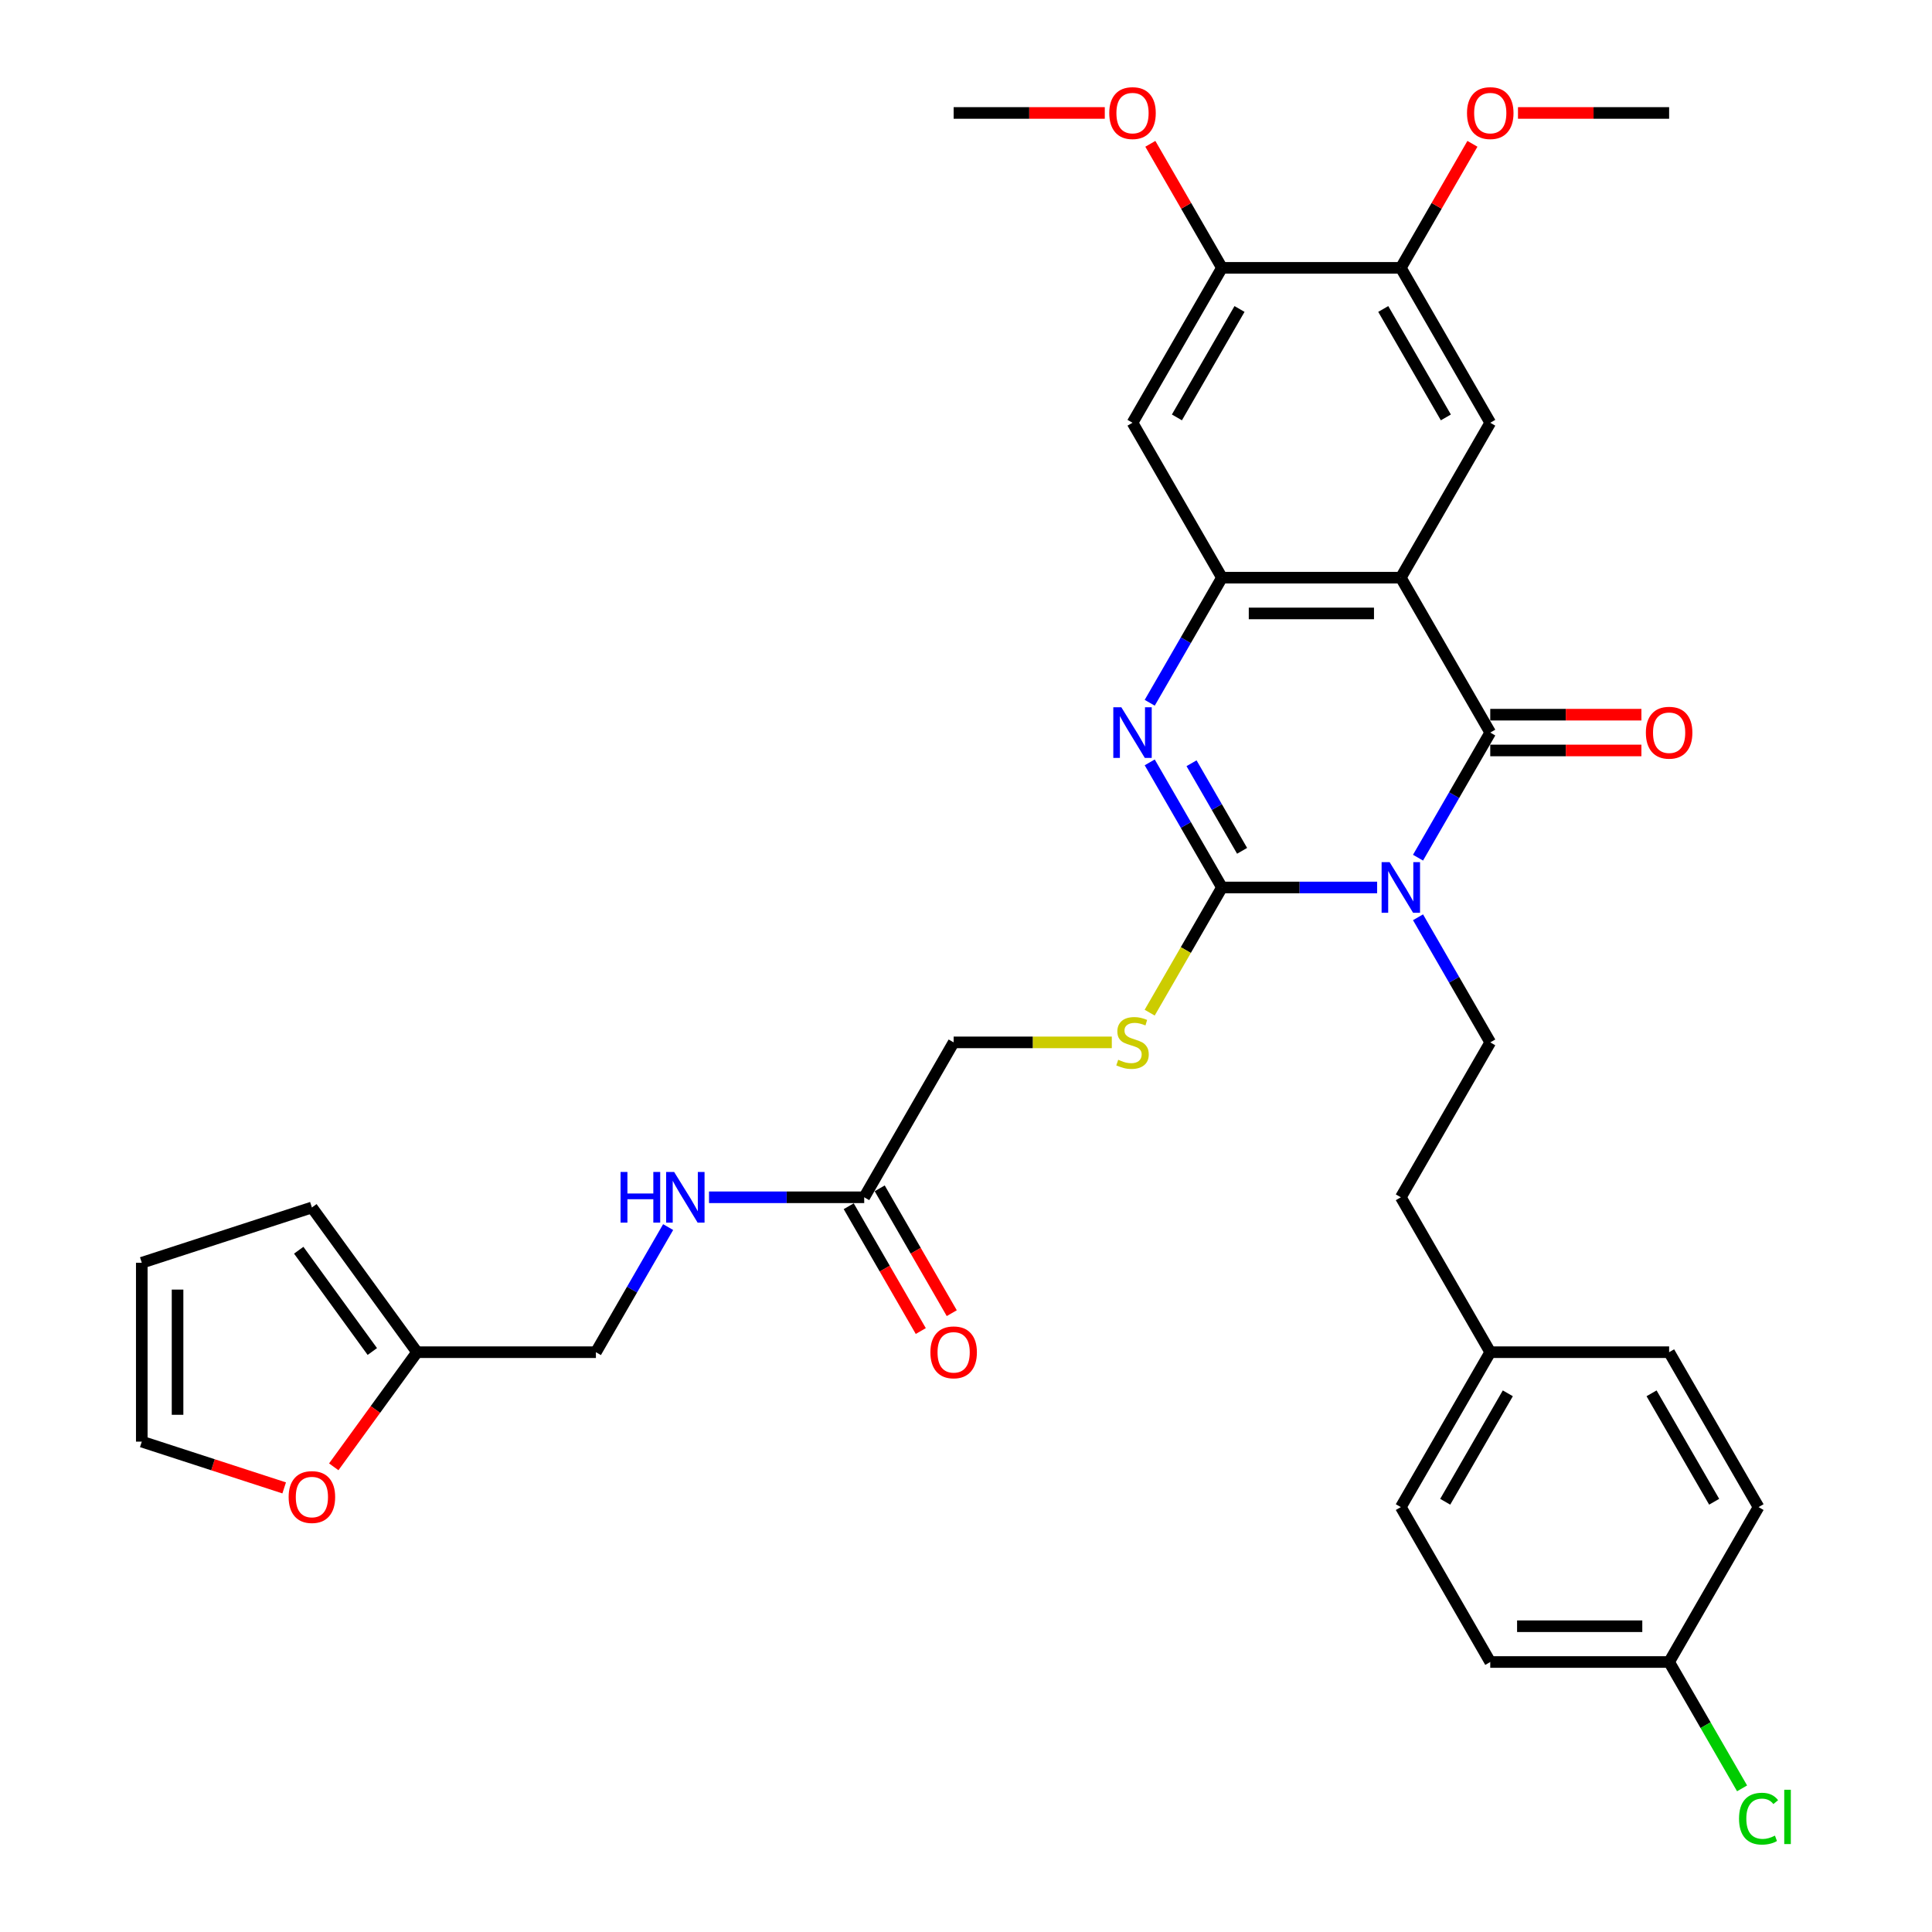 <?xml version='1.0' encoding='iso-8859-1'?>
<svg version='1.1' baseProfile='full'
              xmlns='http://www.w3.org/2000/svg'
                      xmlns:rdkit='http://www.rdkit.org/xml'
                      xmlns:xlink='http://www.w3.org/1999/xlink'
                  xml:space='preserve'
width='1000px' height='1000px' viewBox='0 0 1000 1000'>
<!-- END OF HEADER -->
<rect style='opacity:1.0;fill:#FFFFFF;stroke:none' width='1000' height='1000' x='0' y='0'> </rect>
<path class='bond-0' d='M 712.804,459.356 L 672.642,459.356' style='fill:none;fill-rule:evenodd;stroke:#0000FF;stroke-width:6px;stroke-linecap:butt;stroke-linejoin:miter;stroke-opacity:1' />
<path class='bond-0' d='M 672.642,459.356 L 632.479,459.356' style='fill:none;fill-rule:evenodd;stroke:#000000;stroke-width:6px;stroke-linecap:butt;stroke-linejoin:miter;stroke-opacity:1' />
<path class='bond-1' d='M 733.967,443.932 L 752.66,411.555' style='fill:none;fill-rule:evenodd;stroke:#0000FF;stroke-width:6px;stroke-linecap:butt;stroke-linejoin:miter;stroke-opacity:1' />
<path class='bond-1' d='M 752.66,411.555 L 771.353,379.177' style='fill:none;fill-rule:evenodd;stroke:#000000;stroke-width:6px;stroke-linecap:butt;stroke-linejoin:miter;stroke-opacity:1' />
<path class='bond-7' d='M 733.967,474.781 L 752.66,507.158' style='fill:none;fill-rule:evenodd;stroke:#0000FF;stroke-width:6px;stroke-linecap:butt;stroke-linejoin:miter;stroke-opacity:1' />
<path class='bond-7' d='M 752.66,507.158 L 771.353,539.535' style='fill:none;fill-rule:evenodd;stroke:#000000;stroke-width:6px;stroke-linecap:butt;stroke-linejoin:miter;stroke-opacity:1' />
<path class='bond-3' d='M 632.479,459.356 L 613.786,426.979' style='fill:none;fill-rule:evenodd;stroke:#000000;stroke-width:6px;stroke-linecap:butt;stroke-linejoin:miter;stroke-opacity:1' />
<path class='bond-3' d='M 613.786,426.979 L 595.093,394.602' style='fill:none;fill-rule:evenodd;stroke:#0000FF;stroke-width:6px;stroke-linecap:butt;stroke-linejoin:miter;stroke-opacity:1' />
<path class='bond-3' d='M 642.907,440.385 L 629.822,417.721' style='fill:none;fill-rule:evenodd;stroke:#000000;stroke-width:6px;stroke-linecap:butt;stroke-linejoin:miter;stroke-opacity:1' />
<path class='bond-3' d='M 629.822,417.721 L 616.737,395.057' style='fill:none;fill-rule:evenodd;stroke:#0000FF;stroke-width:6px;stroke-linecap:butt;stroke-linejoin:miter;stroke-opacity:1' />
<path class='bond-8' d='M 632.479,459.356 L 613.775,491.752' style='fill:none;fill-rule:evenodd;stroke:#000000;stroke-width:6px;stroke-linecap:butt;stroke-linejoin:miter;stroke-opacity:1' />
<path class='bond-8' d='M 613.775,491.752 L 595.072,524.148' style='fill:none;fill-rule:evenodd;stroke:#CCCC00;stroke-width:6px;stroke-linecap:butt;stroke-linejoin:miter;stroke-opacity:1' />
<path class='bond-2' d='M 771.353,379.177 L 725.062,298.998' style='fill:none;fill-rule:evenodd;stroke:#000000;stroke-width:6px;stroke-linecap:butt;stroke-linejoin:miter;stroke-opacity:1' />
<path class='bond-12' d='M 771.353,388.436 L 810.47,388.436' style='fill:none;fill-rule:evenodd;stroke:#000000;stroke-width:6px;stroke-linecap:butt;stroke-linejoin:miter;stroke-opacity:1' />
<path class='bond-12' d='M 810.47,388.436 L 849.586,388.436' style='fill:none;fill-rule:evenodd;stroke:#FF0000;stroke-width:6px;stroke-linecap:butt;stroke-linejoin:miter;stroke-opacity:1' />
<path class='bond-12' d='M 771.353,369.919 L 810.47,369.919' style='fill:none;fill-rule:evenodd;stroke:#000000;stroke-width:6px;stroke-linecap:butt;stroke-linejoin:miter;stroke-opacity:1' />
<path class='bond-12' d='M 810.47,369.919 L 849.586,369.919' style='fill:none;fill-rule:evenodd;stroke:#FF0000;stroke-width:6px;stroke-linecap:butt;stroke-linejoin:miter;stroke-opacity:1' />
<path class='bond-4' d='M 725.062,298.998 L 632.479,298.998' style='fill:none;fill-rule:evenodd;stroke:#000000;stroke-width:6px;stroke-linecap:butt;stroke-linejoin:miter;stroke-opacity:1' />
<path class='bond-4' d='M 711.175,317.515 L 646.367,317.515' style='fill:none;fill-rule:evenodd;stroke:#000000;stroke-width:6px;stroke-linecap:butt;stroke-linejoin:miter;stroke-opacity:1' />
<path class='bond-5' d='M 725.062,298.998 L 771.353,218.819' style='fill:none;fill-rule:evenodd;stroke:#000000;stroke-width:6px;stroke-linecap:butt;stroke-linejoin:miter;stroke-opacity:1' />
<path class='bond-34' d='M 595.093,363.753 L 613.786,331.376' style='fill:none;fill-rule:evenodd;stroke:#0000FF;stroke-width:6px;stroke-linecap:butt;stroke-linejoin:miter;stroke-opacity:1' />
<path class='bond-34' d='M 613.786,331.376 L 632.479,298.998' style='fill:none;fill-rule:evenodd;stroke:#000000;stroke-width:6px;stroke-linecap:butt;stroke-linejoin:miter;stroke-opacity:1' />
<path class='bond-6' d='M 632.479,298.998 L 586.188,218.819' style='fill:none;fill-rule:evenodd;stroke:#000000;stroke-width:6px;stroke-linecap:butt;stroke-linejoin:miter;stroke-opacity:1' />
<path class='bond-9' d='M 771.353,218.819 L 725.062,138.64' style='fill:none;fill-rule:evenodd;stroke:#000000;stroke-width:6px;stroke-linecap:butt;stroke-linejoin:miter;stroke-opacity:1' />
<path class='bond-9' d='M 748.374,216.051 L 715.97,159.926' style='fill:none;fill-rule:evenodd;stroke:#000000;stroke-width:6px;stroke-linecap:butt;stroke-linejoin:miter;stroke-opacity:1' />
<path class='bond-36' d='M 586.188,218.819 L 632.479,138.64' style='fill:none;fill-rule:evenodd;stroke:#000000;stroke-width:6px;stroke-linecap:butt;stroke-linejoin:miter;stroke-opacity:1' />
<path class='bond-36' d='M 609.167,216.051 L 641.571,159.926' style='fill:none;fill-rule:evenodd;stroke:#000000;stroke-width:6px;stroke-linecap:butt;stroke-linejoin:miter;stroke-opacity:1' />
<path class='bond-22' d='M 771.353,539.535 L 725.062,619.714' style='fill:none;fill-rule:evenodd;stroke:#000000;stroke-width:6px;stroke-linecap:butt;stroke-linejoin:miter;stroke-opacity:1' />
<path class='bond-20' d='M 575.467,539.535 L 534.536,539.535' style='fill:none;fill-rule:evenodd;stroke:#CCCC00;stroke-width:6px;stroke-linecap:butt;stroke-linejoin:miter;stroke-opacity:1' />
<path class='bond-20' d='M 534.536,539.535 L 493.605,539.535' style='fill:none;fill-rule:evenodd;stroke:#000000;stroke-width:6px;stroke-linecap:butt;stroke-linejoin:miter;stroke-opacity:1' />
<path class='bond-10' d='M 725.062,138.64 L 632.479,138.64' style='fill:none;fill-rule:evenodd;stroke:#000000;stroke-width:6px;stroke-linecap:butt;stroke-linejoin:miter;stroke-opacity:1' />
<path class='bond-25' d='M 725.062,138.64 L 743.595,106.541' style='fill:none;fill-rule:evenodd;stroke:#000000;stroke-width:6px;stroke-linecap:butt;stroke-linejoin:miter;stroke-opacity:1' />
<path class='bond-25' d='M 743.595,106.541 L 762.127,74.441' style='fill:none;fill-rule:evenodd;stroke:#FF0000;stroke-width:6px;stroke-linecap:butt;stroke-linejoin:miter;stroke-opacity:1' />
<path class='bond-26' d='M 632.479,138.64 L 613.947,106.541' style='fill:none;fill-rule:evenodd;stroke:#000000;stroke-width:6px;stroke-linecap:butt;stroke-linejoin:miter;stroke-opacity:1' />
<path class='bond-26' d='M 613.947,106.541 L 595.414,74.441' style='fill:none;fill-rule:evenodd;stroke:#FF0000;stroke-width:6px;stroke-linecap:butt;stroke-linejoin:miter;stroke-opacity:1' />
<path class='bond-11' d='M 447.314,619.714 L 493.605,539.535' style='fill:none;fill-rule:evenodd;stroke:#000000;stroke-width:6px;stroke-linecap:butt;stroke-linejoin:miter;stroke-opacity:1' />
<path class='bond-15' d='M 447.314,619.714 L 407.151,619.714' style='fill:none;fill-rule:evenodd;stroke:#000000;stroke-width:6px;stroke-linecap:butt;stroke-linejoin:miter;stroke-opacity:1' />
<path class='bond-15' d='M 407.151,619.714 L 366.989,619.714' style='fill:none;fill-rule:evenodd;stroke:#0000FF;stroke-width:6px;stroke-linecap:butt;stroke-linejoin:miter;stroke-opacity:1' />
<path class='bond-19' d='M 439.296,624.344 L 457.946,656.647' style='fill:none;fill-rule:evenodd;stroke:#000000;stroke-width:6px;stroke-linecap:butt;stroke-linejoin:miter;stroke-opacity:1' />
<path class='bond-19' d='M 457.946,656.647 L 476.596,688.95' style='fill:none;fill-rule:evenodd;stroke:#FF0000;stroke-width:6px;stroke-linecap:butt;stroke-linejoin:miter;stroke-opacity:1' />
<path class='bond-19' d='M 455.332,615.085 L 473.982,647.389' style='fill:none;fill-rule:evenodd;stroke:#000000;stroke-width:6px;stroke-linecap:butt;stroke-linejoin:miter;stroke-opacity:1' />
<path class='bond-19' d='M 473.982,647.389 L 492.632,679.692' style='fill:none;fill-rule:evenodd;stroke:#FF0000;stroke-width:6px;stroke-linecap:butt;stroke-linejoin:miter;stroke-opacity:1' />
<path class='bond-13' d='M 215.857,699.893 L 308.44,699.893' style='fill:none;fill-rule:evenodd;stroke:#000000;stroke-width:6px;stroke-linecap:butt;stroke-linejoin:miter;stroke-opacity:1' />
<path class='bond-14' d='M 215.857,699.893 L 194.305,729.558' style='fill:none;fill-rule:evenodd;stroke:#000000;stroke-width:6px;stroke-linecap:butt;stroke-linejoin:miter;stroke-opacity:1' />
<path class='bond-14' d='M 194.305,729.558 L 172.752,759.222' style='fill:none;fill-rule:evenodd;stroke:#FF0000;stroke-width:6px;stroke-linecap:butt;stroke-linejoin:miter;stroke-opacity:1' />
<path class='bond-16' d='M 215.857,699.893 L 161.438,624.992' style='fill:none;fill-rule:evenodd;stroke:#000000;stroke-width:6px;stroke-linecap:butt;stroke-linejoin:miter;stroke-opacity:1' />
<path class='bond-16' d='M 192.714,699.542 L 154.621,647.111' style='fill:none;fill-rule:evenodd;stroke:#000000;stroke-width:6px;stroke-linecap:butt;stroke-linejoin:miter;stroke-opacity:1' />
<path class='bond-17' d='M 147.088,770.132 L 110.237,758.158' style='fill:none;fill-rule:evenodd;stroke:#FF0000;stroke-width:6px;stroke-linecap:butt;stroke-linejoin:miter;stroke-opacity:1' />
<path class='bond-17' d='M 110.237,758.158 L 73.387,746.185' style='fill:none;fill-rule:evenodd;stroke:#000000;stroke-width:6px;stroke-linecap:butt;stroke-linejoin:miter;stroke-opacity:1' />
<path class='bond-21' d='M 345.826,635.139 L 327.133,667.516' style='fill:none;fill-rule:evenodd;stroke:#0000FF;stroke-width:6px;stroke-linecap:butt;stroke-linejoin:miter;stroke-opacity:1' />
<path class='bond-21' d='M 327.133,667.516 L 308.44,699.893' style='fill:none;fill-rule:evenodd;stroke:#000000;stroke-width:6px;stroke-linecap:butt;stroke-linejoin:miter;stroke-opacity:1' />
<path class='bond-18' d='M 161.438,624.992 L 73.387,653.602' style='fill:none;fill-rule:evenodd;stroke:#000000;stroke-width:6px;stroke-linecap:butt;stroke-linejoin:miter;stroke-opacity:1' />
<path class='bond-37' d='M 73.387,746.185 L 73.387,653.602' style='fill:none;fill-rule:evenodd;stroke:#000000;stroke-width:6px;stroke-linecap:butt;stroke-linejoin:miter;stroke-opacity:1' />
<path class='bond-37' d='M 91.903,732.297 L 91.903,667.489' style='fill:none;fill-rule:evenodd;stroke:#000000;stroke-width:6px;stroke-linecap:butt;stroke-linejoin:miter;stroke-opacity:1' />
<path class='bond-24' d='M 725.062,619.714 L 771.353,699.893' style='fill:none;fill-rule:evenodd;stroke:#000000;stroke-width:6px;stroke-linecap:butt;stroke-linejoin:miter;stroke-opacity:1' />
<path class='bond-23' d='M 863.936,860.251 L 771.353,860.251' style='fill:none;fill-rule:evenodd;stroke:#000000;stroke-width:6px;stroke-linecap:butt;stroke-linejoin:miter;stroke-opacity:1' />
<path class='bond-23' d='M 850.049,841.735 L 785.241,841.735' style='fill:none;fill-rule:evenodd;stroke:#000000;stroke-width:6px;stroke-linecap:butt;stroke-linejoin:miter;stroke-opacity:1' />
<path class='bond-27' d='M 863.936,860.251 L 882.816,892.953' style='fill:none;fill-rule:evenodd;stroke:#000000;stroke-width:6px;stroke-linecap:butt;stroke-linejoin:miter;stroke-opacity:1' />
<path class='bond-27' d='M 882.816,892.953 L 901.696,925.654' style='fill:none;fill-rule:evenodd;stroke:#00CC00;stroke-width:6px;stroke-linecap:butt;stroke-linejoin:miter;stroke-opacity:1' />
<path class='bond-35' d='M 863.936,860.251 L 910.227,780.072' style='fill:none;fill-rule:evenodd;stroke:#000000;stroke-width:6px;stroke-linecap:butt;stroke-linejoin:miter;stroke-opacity:1' />
<path class='bond-30' d='M 771.353,699.893 L 863.936,699.893' style='fill:none;fill-rule:evenodd;stroke:#000000;stroke-width:6px;stroke-linecap:butt;stroke-linejoin:miter;stroke-opacity:1' />
<path class='bond-31' d='M 771.353,699.893 L 725.062,780.072' style='fill:none;fill-rule:evenodd;stroke:#000000;stroke-width:6px;stroke-linecap:butt;stroke-linejoin:miter;stroke-opacity:1' />
<path class='bond-31' d='M 780.445,721.179 L 748.041,777.304' style='fill:none;fill-rule:evenodd;stroke:#000000;stroke-width:6px;stroke-linecap:butt;stroke-linejoin:miter;stroke-opacity:1' />
<path class='bond-32' d='M 785.704,58.462 L 824.82,58.462' style='fill:none;fill-rule:evenodd;stroke:#FF0000;stroke-width:6px;stroke-linecap:butt;stroke-linejoin:miter;stroke-opacity:1' />
<path class='bond-32' d='M 824.82,58.462 L 863.936,58.462' style='fill:none;fill-rule:evenodd;stroke:#000000;stroke-width:6px;stroke-linecap:butt;stroke-linejoin:miter;stroke-opacity:1' />
<path class='bond-33' d='M 571.838,58.462 L 532.721,58.462' style='fill:none;fill-rule:evenodd;stroke:#FF0000;stroke-width:6px;stroke-linecap:butt;stroke-linejoin:miter;stroke-opacity:1' />
<path class='bond-33' d='M 532.721,58.462 L 493.605,58.462' style='fill:none;fill-rule:evenodd;stroke:#000000;stroke-width:6px;stroke-linecap:butt;stroke-linejoin:miter;stroke-opacity:1' />
<path class='bond-28' d='M 910.227,780.072 L 863.936,699.893' style='fill:none;fill-rule:evenodd;stroke:#000000;stroke-width:6px;stroke-linecap:butt;stroke-linejoin:miter;stroke-opacity:1' />
<path class='bond-28' d='M 887.248,777.304 L 854.844,721.179' style='fill:none;fill-rule:evenodd;stroke:#000000;stroke-width:6px;stroke-linecap:butt;stroke-linejoin:miter;stroke-opacity:1' />
<path class='bond-29' d='M 771.353,860.251 L 725.062,780.072' style='fill:none;fill-rule:evenodd;stroke:#000000;stroke-width:6px;stroke-linecap:butt;stroke-linejoin:miter;stroke-opacity:1' />
<path  class='atom-0' d='M 719.266 446.247
L 727.858 460.134
Q 728.71 461.504, 730.08 463.986
Q 731.45 466.467, 731.524 466.615
L 731.524 446.247
L 735.005 446.247
L 735.005 472.466
L 731.413 472.466
L 722.192 457.283
Q 721.118 455.505, 719.97 453.468
Q 718.859 451.431, 718.526 450.802
L 718.526 472.466
L 715.119 472.466
L 715.119 446.247
L 719.266 446.247
' fill='#0000FF'/>
<path  class='atom-4' d='M 580.392 366.068
L 588.984 379.955
Q 589.836 381.325, 591.206 383.807
Q 592.576 386.288, 592.65 386.436
L 592.65 366.068
L 596.131 366.068
L 596.131 392.287
L 592.539 392.287
L 583.318 377.104
Q 582.244 375.326, 581.096 373.289
Q 579.985 371.252, 579.652 370.623
L 579.652 392.287
L 576.244 392.287
L 576.244 366.068
L 580.392 366.068
' fill='#0000FF'/>
<path  class='atom-9' d='M 578.781 548.534
Q 579.078 548.646, 580.3 549.164
Q 581.522 549.682, 582.855 550.016
Q 584.225 550.312, 585.558 550.312
Q 588.04 550.312, 589.484 549.127
Q 590.928 547.905, 590.928 545.794
Q 590.928 544.35, 590.187 543.461
Q 589.484 542.572, 588.373 542.091
Q 587.262 541.609, 585.41 541.054
Q 583.077 540.35, 581.67 539.684
Q 580.3 539.017, 579.3 537.61
Q 578.337 536.202, 578.337 533.832
Q 578.337 530.536, 580.559 528.5
Q 582.818 526.463, 587.262 526.463
Q 590.299 526.463, 593.743 527.907
L 592.891 530.759
Q 589.743 529.462, 587.373 529.462
Q 584.818 529.462, 583.41 530.536
Q 582.003 531.573, 582.04 533.388
Q 582.04 534.795, 582.744 535.647
Q 583.484 536.499, 584.521 536.98
Q 585.595 537.462, 587.373 538.017
Q 589.743 538.758, 591.15 539.498
Q 592.558 540.239, 593.557 541.757
Q 594.594 543.239, 594.594 545.794
Q 594.594 549.423, 592.15 551.386
Q 589.743 553.312, 585.706 553.312
Q 583.373 553.312, 581.596 552.793
Q 579.855 552.312, 577.781 551.46
L 578.781 548.534
' fill='#CCCC00'/>
<path  class='atom-13' d='M 851.9 379.252
Q 851.9 372.956, 855.011 369.438
Q 858.122 365.92, 863.936 365.92
Q 869.75 365.92, 872.861 369.438
Q 875.972 372.956, 875.972 379.252
Q 875.972 385.621, 872.824 389.25
Q 869.676 392.843, 863.936 392.843
Q 858.159 392.843, 855.011 389.25
Q 851.9 385.658, 851.9 379.252
M 863.936 389.88
Q 867.936 389.88, 870.084 387.214
Q 872.268 384.51, 872.268 379.252
Q 872.268 374.104, 870.084 371.512
Q 867.936 368.882, 863.936 368.882
Q 859.936 368.882, 857.752 371.475
Q 855.604 374.067, 855.604 379.252
Q 855.604 384.547, 857.752 387.214
Q 859.936 389.88, 863.936 389.88
' fill='#FF0000'/>
<path  class='atom-15' d='M 149.402 774.868
Q 149.402 768.573, 152.513 765.055
Q 155.624 761.537, 161.438 761.537
Q 167.252 761.537, 170.363 765.055
Q 173.474 768.573, 173.474 774.868
Q 173.474 781.238, 170.326 784.867
Q 167.178 788.46, 161.438 788.46
Q 155.661 788.46, 152.513 784.867
Q 149.402 781.275, 149.402 774.868
M 161.438 785.497
Q 165.438 785.497, 167.586 782.831
Q 169.771 780.127, 169.771 774.868
Q 169.771 769.721, 167.586 767.129
Q 165.438 764.499, 161.438 764.499
Q 157.439 764.499, 155.254 767.092
Q 153.106 769.684, 153.106 774.868
Q 153.106 780.164, 155.254 782.831
Q 157.439 785.497, 161.438 785.497
' fill='#FF0000'/>
<path  class='atom-16' d='M 321.198 606.605
L 324.753 606.605
L 324.753 617.752
L 338.159 617.752
L 338.159 606.605
L 341.714 606.605
L 341.714 632.824
L 338.159 632.824
L 338.159 620.714
L 324.753 620.714
L 324.753 632.824
L 321.198 632.824
L 321.198 606.605
' fill='#0000FF'/>
<path  class='atom-16' d='M 348.935 606.605
L 357.527 620.492
Q 358.379 621.862, 359.749 624.344
Q 361.119 626.825, 361.193 626.973
L 361.193 606.605
L 364.674 606.605
L 364.674 632.824
L 361.082 632.824
L 351.861 617.641
Q 350.787 615.863, 349.639 613.826
Q 348.528 611.789, 348.195 611.16
L 348.195 632.824
L 344.788 632.824
L 344.788 606.605
L 348.935 606.605
' fill='#0000FF'/>
<path  class='atom-20' d='M 481.569 699.967
Q 481.569 693.672, 484.68 690.154
Q 487.791 686.636, 493.605 686.636
Q 499.419 686.636, 502.53 690.154
Q 505.641 693.672, 505.641 699.967
Q 505.641 706.337, 502.493 709.966
Q 499.345 713.559, 493.605 713.559
Q 487.828 713.559, 484.68 709.966
Q 481.569 706.374, 481.569 699.967
M 493.605 710.596
Q 497.605 710.596, 499.753 707.93
Q 501.938 705.226, 501.938 699.967
Q 501.938 694.82, 499.753 692.228
Q 497.605 689.598, 493.605 689.598
Q 489.606 689.598, 487.421 692.191
Q 485.273 694.783, 485.273 699.967
Q 485.273 705.263, 487.421 707.93
Q 489.606 710.596, 493.605 710.596
' fill='#FF0000'/>
<path  class='atom-26' d='M 759.318 58.535
Q 759.318 52.24, 762.428 48.722
Q 765.539 45.204, 771.353 45.204
Q 777.168 45.204, 780.278 48.722
Q 783.389 52.24, 783.389 58.535
Q 783.389 64.905, 780.241 68.534
Q 777.093 72.127, 771.353 72.127
Q 765.576 72.127, 762.428 68.534
Q 759.318 64.942, 759.318 58.535
M 771.353 69.164
Q 775.353 69.164, 777.501 66.498
Q 779.686 63.794, 779.686 58.535
Q 779.686 53.388, 777.501 50.796
Q 775.353 48.166, 771.353 48.166
Q 767.354 48.166, 765.169 50.759
Q 763.021 53.351, 763.021 58.535
Q 763.021 63.831, 765.169 66.498
Q 767.354 69.164, 771.353 69.164
' fill='#FF0000'/>
<path  class='atom-27' d='M 574.152 58.535
Q 574.152 52.24, 577.263 48.722
Q 580.374 45.204, 586.188 45.204
Q 592.002 45.204, 595.113 48.722
Q 598.224 52.24, 598.224 58.535
Q 598.224 64.905, 595.076 68.534
Q 591.928 72.127, 586.188 72.127
Q 580.411 72.127, 577.263 68.534
Q 574.152 64.942, 574.152 58.535
M 586.188 69.164
Q 590.187 69.164, 592.335 66.498
Q 594.52 63.794, 594.52 58.535
Q 594.52 53.388, 592.335 50.796
Q 590.187 48.166, 586.188 48.166
Q 582.188 48.166, 580.003 50.759
Q 577.855 53.351, 577.855 58.535
Q 577.855 63.831, 580.003 66.498
Q 582.188 69.164, 586.188 69.164
' fill='#FF0000'/>
<path  class='atom-28' d='M 900.117 941.338
Q 900.117 934.82, 903.154 931.413
Q 906.228 927.969, 912.042 927.969
Q 917.449 927.969, 920.337 931.783
L 917.893 933.783
Q 915.782 931.005, 912.042 931.005
Q 908.079 931.005, 905.969 933.672
Q 903.895 936.301, 903.895 941.338
Q 903.895 946.522, 906.043 949.189
Q 908.228 951.855, 912.449 951.855
Q 915.338 951.855, 918.708 950.115
L 919.745 952.892
Q 918.375 953.781, 916.301 954.299
Q 914.227 954.818, 911.931 954.818
Q 906.228 954.818, 903.154 951.337
Q 900.117 947.856, 900.117 941.338
' fill='#00CC00'/>
<path  class='atom-28' d='M 923.522 926.376
L 926.929 926.376
L 926.929 954.484
L 923.522 954.484
L 923.522 926.376
' fill='#00CC00'/>
</svg>
